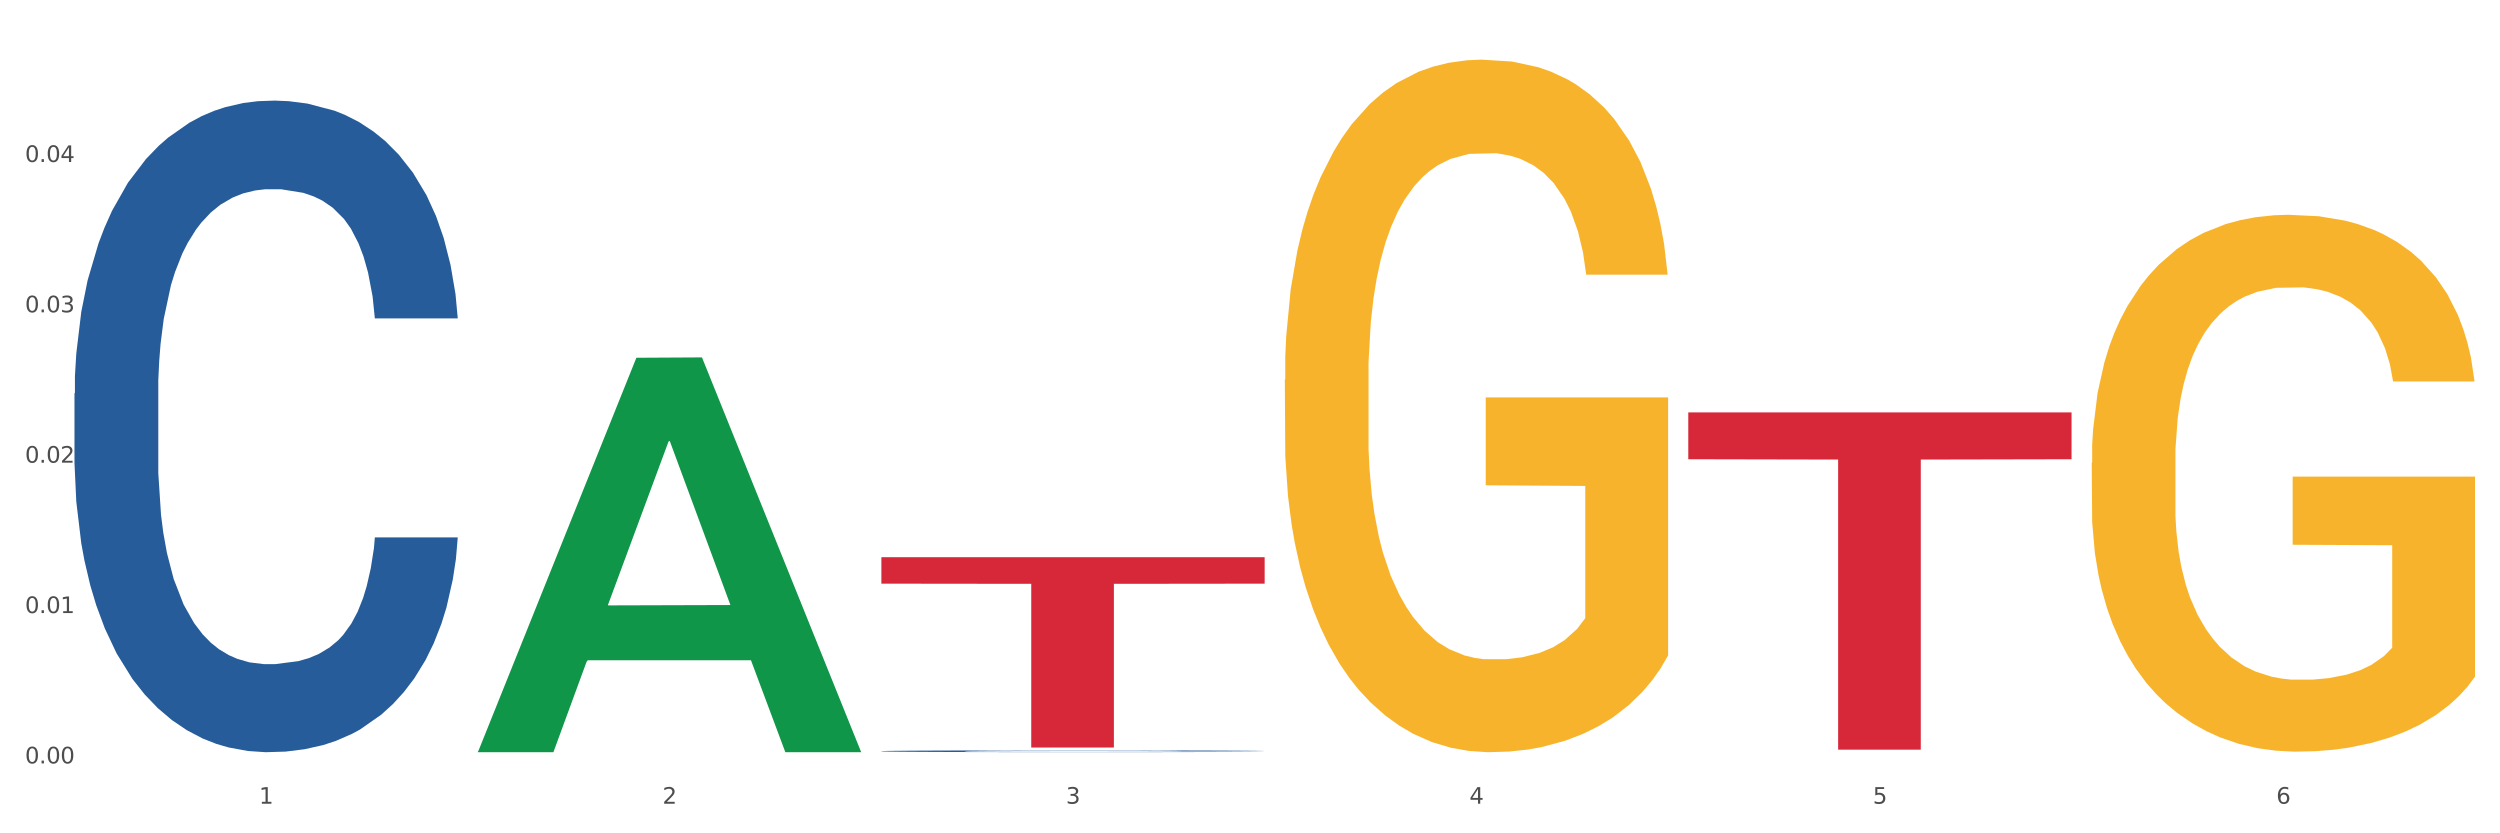 <?xml version="1.0" encoding="utf-8" standalone="no"?>
<!DOCTYPE svg PUBLIC "-//W3C//DTD SVG 1.1//EN"
  "http://www.w3.org/Graphics/SVG/1.1/DTD/svg11.dtd">
<svg xmlns:xlink="http://www.w3.org/1999/xlink" width="1080pt" height="360pt" viewBox="0 0 1080 360" xmlns="http://www.w3.org/2000/svg" version="1.1">
 <rect x="0" y="0" width="1080" height="360" fill="#333333" stroke="none"/>
 <defs>
  <style type="text/css">*{stroke-linejoin: round; stroke-linecap: butt}</style>
 </defs>
 <g id="figure_1">
  <g id="patch_1">
   <path d="M 0 360 
L 1080 360 
L 1080 0 
L 0 0 
z
" style="fill: #ffffff; stroke: #ffffff; stroke-linejoin: miter"/>
  </g>
  <g id="axes_1">
   <g id="matplotlib.axis_1">
    <g id="xtick_1">
     <g id="text_1">
      <!-- 1 -->
      <g style="fill: #4d4d4d" transform="translate(111.909 347.204) scale(0.096 -0.096)">
       <defs>
        <path id="DejaVuSans-31" d="M 794 531 
L 1825 531 
L 1825 4091 
L 703 3866 
L 703 4441 
L 1819 4666 
L 2450 4666 
L 2450 531 
L 3481 531 
L 3481 0 
L 794 0 
L 794 531 
z
" transform="scale(0.016)"/>
       </defs>
       <use xlink:href="#DejaVuSans-31"/>
      </g>
     </g>
    </g>
    <g id="xtick_2">
     <g id="text_2">
      <!-- 2 -->
      <g style="fill: #4d4d4d" transform="translate(286.199 347.204) scale(0.096 -0.096)">
       <defs>
        <path id="DejaVuSans-32" d="M 1228 531 
L 3431 531 
L 3431 0 
L 469 0 
L 469 531 
Q 828 903 1448 1529 
Q 2069 2156 2228 2338 
Q 2531 2678 2651 2914 
Q 2772 3150 2772 3378 
Q 2772 3750 2511 3984 
Q 2250 4219 1831 4219 
Q 1534 4219 1204 4116 
Q 875 4013 500 3803 
L 500 4441 
Q 881 4594 1212 4672 
Q 1544 4750 1819 4750 
Q 2544 4750 2975 4387 
Q 3406 4025 3406 3419 
Q 3406 3131 3298 2873 
Q 3191 2616 2906 2266 
Q 2828 2175 2409 1742 
Q 1991 1309 1228 531 
z
" transform="scale(0.016)"/>
       </defs>
       <use xlink:href="#DejaVuSans-32"/>
      </g>
     </g>
    </g>
    <g id="xtick_3">
     <g id="text_3">
      <!-- 3 -->
      <g style="fill: #4d4d4d" transform="translate(460.489 347.204) scale(0.096 -0.096)">
       <defs>
        <path id="DejaVuSans-33" d="M 2597 2516 
Q 3050 2419 3304 2112 
Q 3559 1806 3559 1356 
Q 3559 666 3084 287 
Q 2609 -91 1734 -91 
Q 1441 -91 1130 -33 
Q 819 25 488 141 
L 488 750 
Q 750 597 1062 519 
Q 1375 441 1716 441 
Q 2309 441 2620 675 
Q 2931 909 2931 1356 
Q 2931 1769 2642 2001 
Q 2353 2234 1838 2234 
L 1294 2234 
L 1294 2753 
L 1863 2753 
Q 2328 2753 2575 2939 
Q 2822 3125 2822 3475 
Q 2822 3834 2567 4026 
Q 2313 4219 1838 4219 
Q 1578 4219 1281 4162 
Q 984 4106 628 3988 
L 628 4550 
Q 988 4650 1302 4700 
Q 1616 4750 1894 4750 
Q 2613 4750 3031 4423 
Q 3450 4097 3450 3541 
Q 3450 3153 3228 2886 
Q 3006 2619 2597 2516 
z
" transform="scale(0.016)"/>
       </defs>
       <use xlink:href="#DejaVuSans-33"/>
      </g>
     </g>
    </g>
    <g id="xtick_4">
     <g id="text_4">
      <!-- 4 -->
      <g style="fill: #4d4d4d" transform="translate(634.778 347.204) scale(0.096 -0.096)">
       <defs>
        <path id="DejaVuSans-34" d="M 2419 4116 
L 825 1625 
L 2419 1625 
L 2419 4116 
z
M 2253 4666 
L 3047 4666 
L 3047 1625 
L 3713 1625 
L 3713 1100 
L 3047 1100 
L 3047 0 
L 2419 0 
L 2419 1100 
L 313 1100 
L 313 1709 
L 2253 4666 
z
" transform="scale(0.016)"/>
       </defs>
       <use xlink:href="#DejaVuSans-34"/>
      </g>
     </g>
    </g>
    <g id="xtick_5">
     <g id="text_5">
      <!-- 5 -->
      <g style="fill: #4d4d4d" transform="translate(809.068 347.204) scale(0.096 -0.096)">
       <defs>
        <path id="DejaVuSans-35" d="M 691 4666 
L 3169 4666 
L 3169 4134 
L 1269 4134 
L 1269 2991 
Q 1406 3038 1543 3061 
Q 1681 3084 1819 3084 
Q 2600 3084 3056 2656 
Q 3513 2228 3513 1497 
Q 3513 744 3044 326 
Q 2575 -91 1722 -91 
Q 1428 -91 1123 -41 
Q 819 9 494 109 
L 494 744 
Q 775 591 1075 516 
Q 1375 441 1709 441 
Q 2250 441 2565 725 
Q 2881 1009 2881 1497 
Q 2881 1984 2565 2268 
Q 2250 2553 1709 2553 
Q 1456 2553 1204 2497 
Q 953 2441 691 2322 
L 691 4666 
z
" transform="scale(0.016)"/>
       </defs>
       <use xlink:href="#DejaVuSans-35"/>
      </g>
     </g>
    </g>
    <g id="xtick_6">
     <g id="text_6">
      <!-- 6 -->
      <g style="fill: #4d4d4d" transform="translate(983.358 347.204) scale(0.096 -0.096)">
       <defs>
        <path id="DejaVuSans-36" d="M 2113 2584 
Q 1688 2584 1439 2293 
Q 1191 2003 1191 1497 
Q 1191 994 1439 701 
Q 1688 409 2113 409 
Q 2538 409 2786 701 
Q 3034 994 3034 1497 
Q 3034 2003 2786 2293 
Q 2538 2584 2113 2584 
z
M 3366 4563 
L 3366 3988 
Q 3128 4100 2886 4159 
Q 2644 4219 2406 4219 
Q 1781 4219 1451 3797 
Q 1122 3375 1075 2522 
Q 1259 2794 1537 2939 
Q 1816 3084 2150 3084 
Q 2853 3084 3261 2657 
Q 3669 2231 3669 1497 
Q 3669 778 3244 343 
Q 2819 -91 2113 -91 
Q 1303 -91 875 529 
Q 447 1150 447 2328 
Q 447 3434 972 4092 
Q 1497 4750 2381 4750 
Q 2619 4750 2861 4703 
Q 3103 4656 3366 4563 
z
" transform="scale(0.016)"/>
       </defs>
       <use xlink:href="#DejaVuSans-36"/>
      </g>
     </g>
    </g>
    <g id="xtick_7"/>
    <g id="xtick_8"/>
    <g id="xtick_9"/>
    <g id="xtick_10"/>
    <g id="xtick_11"/>
   </g>
   <g id="matplotlib.axis_2">
    <g id="ytick_1">
     <g id="text_7">
      <!-- 0.00 -->
      <g style="fill: #4d4d4d" transform="translate(10.8 329.798) scale(0.096 -0.096)">
       <defs>
        <path id="DejaVuSans-30" d="M 2034 4250 
Q 1547 4250 1301 3770 
Q 1056 3291 1056 2328 
Q 1056 1369 1301 889 
Q 1547 409 2034 409 
Q 2525 409 2770 889 
Q 3016 1369 3016 2328 
Q 3016 3291 2770 3770 
Q 2525 4250 2034 4250 
z
M 2034 4750 
Q 2819 4750 3233 4129 
Q 3647 3509 3647 2328 
Q 3647 1150 3233 529 
Q 2819 -91 2034 -91 
Q 1250 -91 836 529 
Q 422 1150 422 2328 
Q 422 3509 836 4129 
Q 1250 4750 2034 4750 
z
" transform="scale(0.016)"/>
        <path id="DejaVuSans-2e" d="M 684 794 
L 1344 794 
L 1344 0 
L 684 0 
L 684 794 
z
" transform="scale(0.016)"/>
       </defs>
       <use xlink:href="#DejaVuSans-30"/>
       <use xlink:href="#DejaVuSans-2e" transform="translate(63.623 0)"/>
       <use xlink:href="#DejaVuSans-30" transform="translate(95.41 0)"/>
       <use xlink:href="#DejaVuSans-30" transform="translate(159.033 0)"/>
      </g>
     </g>
    </g>
    <g id="ytick_2">
     <g id="text_8">
      <!-- 0.01 -->
      <g style="fill: #4d4d4d" transform="translate(10.8 264.842) scale(0.096 -0.096)">
       <use xlink:href="#DejaVuSans-30"/>
       <use xlink:href="#DejaVuSans-2e" transform="translate(63.623 0)"/>
       <use xlink:href="#DejaVuSans-30" transform="translate(95.41 0)"/>
       <use xlink:href="#DejaVuSans-31" transform="translate(159.033 0)"/>
      </g>
     </g>
    </g>
    <g id="ytick_3">
     <g id="text_9">
      <!-- 0.02 -->
      <g style="fill: #4d4d4d" transform="translate(10.8 199.885) scale(0.096 -0.096)">
       <use xlink:href="#DejaVuSans-30"/>
       <use xlink:href="#DejaVuSans-2e" transform="translate(63.623 0)"/>
       <use xlink:href="#DejaVuSans-30" transform="translate(95.41 0)"/>
       <use xlink:href="#DejaVuSans-32" transform="translate(159.033 0)"/>
      </g>
     </g>
    </g>
    <g id="ytick_4">
     <g id="text_10">
      <!-- 0.03 -->
      <g style="fill: #4d4d4d" transform="translate(10.8 134.928) scale(0.096 -0.096)">
       <use xlink:href="#DejaVuSans-30"/>
       <use xlink:href="#DejaVuSans-2e" transform="translate(63.623 0)"/>
       <use xlink:href="#DejaVuSans-30" transform="translate(95.41 0)"/>
       <use xlink:href="#DejaVuSans-33" transform="translate(159.033 0)"/>
      </g>
     </g>
    </g>
    <g id="ytick_5">
     <g id="text_11">
      <!-- 0.04 -->
      <g style="fill: #4d4d4d" transform="translate(10.8 69.971) scale(0.096 -0.096)">
       <use xlink:href="#DejaVuSans-30"/>
       <use xlink:href="#DejaVuSans-2e" transform="translate(63.623 0)"/>
       <use xlink:href="#DejaVuSans-30" transform="translate(95.41 0)"/>
       <use xlink:href="#DejaVuSans-34" transform="translate(159.033 0)"/>
      </g>
     </g>
    </g>
    <g id="ytick_6"/>
    <g id="ytick_7"/>
    <g id="ytick_8"/>
    <g id="ytick_9"/>
    <g id="ytick_10"/>
   </g>
   <g id="PolyCollection_1">
    <path d="M 206.465 324.629 
L 206.636 324.469 
L 274.914 154.552 
L 303.25 154.392 
L 372.04 324.95 
L 339.267 324.95 
L 324.416 285.233 
L 253.918 285.233 
L 253.406 285.873 
L 239.068 324.95 
L 206.465 324.95 
L 206.465 324.629 
L 262.795 261.531 
L 315.54 261.371 
L 289.423 190.745 
L 289.082 190.425 
L 288.741 190.905 
L 262.624 261.371 
L 262.795 261.531 
L 206.465 324.629 
z
" clip-path="url(#p718e8cb308)" style="fill: #109648"/>
    <path d="M 380.755 240.711 
L 546.33 240.711 
L 546.33 252.138 
L 481.199 252.215 
L 481.199 322.939 
L 445.494 322.939 
L 445.494 252.215 
L 380.755 252.138 
L 380.755 240.788 
L 380.755 240.711 
z
" clip-path="url(#p718e8cb308)" style="fill: #d62839"/>
    <path d="M 555.045 164.015 
L 555.24 163.742 
L 555.24 153.906 
L 555.631 145.435 
L 557.586 124.943 
L 560.518 108.003 
L 562.669 98.986 
L 564.819 91.609 
L 567.36 84.231 
L 570.488 76.581 
L 576.157 65.378 
L 579.676 59.64 
L 583.976 53.629 
L 591.796 44.886 
L 597.465 39.968 
L 603.329 35.869 
L 612.908 30.951 
L 619.164 28.765 
L 625.81 27.126 
L 633.825 26.033 
L 639.885 25.759 
L 653.178 26.579 
L 664.516 29.038 
L 669.99 30.951 
L 677.027 34.23 
L 680.741 36.416 
L 686.801 40.787 
L 693.057 46.525 
L 697.358 51.443 
L 703.808 60.733 
L 708.696 70.023 
L 713.192 81.499 
L 715.538 89.423 
L 717.297 96.8 
L 718.861 105.27 
L 720.425 118.659 
L 685.237 118.659 
L 683.869 109.096 
L 681.719 100.079 
L 678.591 91.335 
L 675.854 85.871 
L 671.163 79.04 
L 666.862 74.668 
L 662.366 71.389 
L 656.892 68.657 
L 652.592 67.291 
L 646.532 66.198 
L 634.607 66.471 
L 626.592 68.657 
L 621.119 71.389 
L 617.6 73.848 
L 614.472 76.581 
L 610.953 80.406 
L 606.848 86.144 
L 603.916 91.335 
L 600.984 97.893 
L 598.638 104.451 
L 596.487 112.101 
L 594.728 120.298 
L 593.36 128.768 
L 592.187 139.151 
L 591.209 156.365 
L 591.209 193.798 
L 591.6 202.268 
L 592.578 213.47 
L 593.751 221.941 
L 595.706 232.05 
L 597.465 238.881 
L 600.788 248.718 
L 604.502 256.915 
L 607.435 262.106 
L 610.367 266.478 
L 615.449 272.489 
L 621.119 277.407 
L 626.006 280.413 
L 632.652 283.145 
L 637.148 284.238 
L 641.058 284.784 
L 650.637 284.784 
L 657.479 283.965 
L 665.103 282.052 
L 670.967 279.593 
L 675.854 276.587 
L 681.328 271.669 
L 684.846 267.024 
L 684.846 209.918 
L 641.84 209.645 
L 641.84 171.666 
L 720.62 171.666 
L 720.62 283.145 
L 717.297 288.883 
L 713.583 294.074 
L 709.673 298.719 
L 703.808 304.457 
L 696.771 309.922 
L 690.516 313.747 
L 683.869 317.026 
L 676.05 320.031 
L 665.884 322.764 
L 659.629 323.857 
L 651.81 324.676 
L 642.622 324.95 
L 634.607 324.403 
L 626.788 323.037 
L 618.577 320.578 
L 610.562 317.026 
L 604.502 313.474 
L 598.442 309.102 
L 591.991 303.364 
L 586.909 297.899 
L 582.999 292.981 
L 578.698 286.697 
L 574.007 278.5 
L 570.488 271.123 
L 567.36 263.472 
L 564.037 253.636 
L 561.691 245.166 
L 559.345 234.509 
L 557.977 226.586 
L 556.413 214.29 
L 555.24 197.077 
L 555.045 164.015 
z
" clip-path="url(#p718e8cb308)" style="fill: #f7b32b"/>
    <path d="M 32.175 169.935 
L 32.371 169.678 
L 32.371 162.48 
L 32.958 152.711 
L 35.111 134.716 
L 37.851 121.091 
L 42.548 105.153 
L 45.092 98.469 
L 48.419 91.014 
L 55.269 78.931 
L 63.098 68.649 
L 68.578 62.993 
L 72.688 59.394 
L 81.887 52.967 
L 87.171 50.139 
L 92.651 47.826 
L 97.348 46.283 
L 105.177 44.484 
L 111.44 43.713 
L 118.681 43.456 
L 124.748 43.713 
L 132.773 44.741 
L 144.516 47.826 
L 149.017 49.625 
L 155.084 52.71 
L 161.347 56.823 
L 166.436 60.936 
L 172.307 66.849 
L 178.375 74.561 
L 184.246 84.33 
L 188.356 93.328 
L 191.683 102.839 
L 194.619 114.407 
L 196.772 127.004 
L 197.75 137.544 
L 161.934 137.544 
L 160.956 128.032 
L 158.999 117.749 
L 157.042 110.808 
L 154.889 105.153 
L 151.562 98.726 
L 148.626 94.613 
L 143.733 89.729 
L 139.231 86.644 
L 135.513 84.844 
L 131.011 83.302 
L 121.421 81.759 
L 114.571 81.759 
L 110.266 82.273 
L 104.981 83.559 
L 100.48 85.358 
L 95.195 88.443 
L 91.085 91.785 
L 86.975 96.155 
L 84.627 99.24 
L 81.104 104.896 
L 78.755 109.523 
L 75.624 117.492 
L 73.862 123.148 
L 70.731 137.801 
L 69.361 148.598 
L 68.774 156.053 
L 68.382 164.279 
L 68.382 204.383 
L 69.557 222.378 
L 70.535 230.09 
L 72.101 238.83 
L 75.037 250.142 
L 79.342 261.196 
L 83.844 269.165 
L 87.563 274.049 
L 91.085 277.648 
L 94.608 280.476 
L 98.914 283.047 
L 102.437 284.589 
L 107.721 286.132 
L 113.984 286.903 
L 118.877 286.903 
L 128.859 285.617 
L 133.36 284.332 
L 137.666 282.533 
L 142.363 279.705 
L 146.081 276.62 
L 148.234 274.306 
L 151.757 269.422 
L 154.497 264.28 
L 156.846 258.368 
L 158.412 253.226 
L 160.173 245.514 
L 161.543 236.774 
L 161.934 232.146 
L 197.75 232.146 
L 196.968 241.401 
L 195.598 250.399 
L 192.858 262.481 
L 190.705 269.422 
L 187.377 277.905 
L 183.855 285.103 
L 178.962 293.073 
L 174.46 298.985 
L 169.763 304.127 
L 164.674 308.754 
L 155.476 315.181 
L 152.149 316.98 
L 145.103 320.065 
L 139.623 321.865 
L 131.599 323.664 
L 123.378 324.692 
L 114.767 324.95 
L 107.134 324.435 
L 98.718 322.893 
L 93.434 321.35 
L 87.563 319.037 
L 80.712 315.438 
L 74.254 311.068 
L 68.187 305.926 
L 62.511 300.014 
L 57.227 293.33 
L 50.377 282.276 
L 45.288 271.479 
L 41.569 261.453 
L 39.025 252.969 
L 36.481 242.172 
L 35.111 234.717 
L 32.958 216.722 
L 32.175 200.012 
L 32.175 169.935 
z
" clip-path="url(#p718e8cb308)" style="fill: #255c99"/>
    <path d="M 903.625 199.961 
L 903.82 199.75 
L 903.82 192.124 
L 904.211 185.558 
L 906.166 169.672 
L 909.098 156.54 
L 911.248 149.55 
L 913.399 143.831 
L 915.94 138.112 
L 919.068 132.181 
L 924.737 123.496 
L 928.256 119.048 
L 932.556 114.388 
L 940.376 107.61 
L 946.045 103.798 
L 951.909 100.621 
L 961.488 96.808 
L 967.744 95.113 
L 974.39 93.843 
L 982.405 92.995 
L 988.465 92.783 
L 1001.758 93.419 
L 1013.096 95.325 
L 1018.569 96.808 
L 1025.607 99.35 
L 1029.321 101.044 
L 1035.381 104.433 
L 1041.637 108.881 
L 1045.937 112.694 
L 1052.388 119.896 
L 1057.275 127.097 
L 1061.772 135.994 
L 1064.117 142.136 
L 1065.877 147.855 
L 1067.441 154.421 
L 1069.005 164.8 
L 1033.817 164.8 
L 1032.449 157.387 
L 1030.299 150.397 
L 1027.171 143.619 
L 1024.434 139.383 
L 1019.742 134.087 
L 1015.442 130.698 
L 1010.946 128.156 
L 1005.472 126.038 
L 1001.171 124.979 
L 995.111 124.132 
L 983.187 124.344 
L 975.172 126.038 
L 969.698 128.156 
L 966.18 130.063 
L 963.052 132.181 
L 959.533 135.146 
L 955.428 139.594 
L 952.496 143.619 
L 949.563 148.702 
L 947.218 153.786 
L 945.067 159.717 
L 943.308 166.071 
L 941.94 172.637 
L 940.767 180.686 
L 939.789 194.031 
L 939.789 223.049 
L 940.18 229.615 
L 941.158 238.3 
L 942.331 244.866 
L 944.285 252.703 
L 946.045 257.999 
L 949.368 265.624 
L 953.082 271.978 
L 956.014 276.003 
L 958.947 279.392 
L 964.029 284.052 
L 969.698 287.864 
L 974.585 290.194 
L 981.232 292.312 
L 985.728 293.16 
L 989.638 293.583 
L 999.217 293.583 
L 1006.058 292.948 
L 1013.682 291.465 
L 1019.547 289.559 
L 1024.434 287.229 
L 1029.908 283.416 
L 1033.426 279.815 
L 1033.426 235.546 
L 990.42 235.334 
L 990.42 205.892 
L 1069.2 205.892 
L 1069.2 292.312 
L 1065.877 296.761 
L 1062.163 300.785 
L 1058.253 304.386 
L 1052.388 308.834 
L 1045.351 313.07 
L 1039.095 316.036 
L 1032.449 318.577 
L 1024.63 320.907 
L 1014.464 323.025 
L 1008.209 323.873 
L 1000.389 324.508 
L 991.202 324.72 
L 983.187 324.296 
L 975.367 323.237 
L 967.157 321.331 
L 959.142 318.577 
L 953.082 315.824 
L 947.022 312.435 
L 940.571 307.987 
L 935.489 303.75 
L 931.579 299.938 
L 927.278 295.066 
L 922.587 288.712 
L 919.068 282.993 
L 915.94 277.062 
L 912.617 269.436 
L 910.271 262.87 
L 907.925 254.609 
L 906.557 248.467 
L 904.993 238.935 
L 903.82 225.591 
L 903.625 199.961 
z
" clip-path="url(#p718e8cb308)" style="fill: #f7b32b"/>
    <path d="M 380.755 324.496 
L 380.951 324.495 
L 380.951 324.475 
L 381.538 324.448 
L 383.691 324.397 
L 386.431 324.359 
L 391.128 324.314 
L 393.672 324.295 
L 396.999 324.274 
L 403.849 324.24 
L 411.678 324.212 
L 417.158 324.196 
L 421.268 324.186 
L 430.467 324.168 
L 435.751 324.16 
L 441.231 324.153 
L 445.928 324.149 
L 453.757 324.144 
L 460.02 324.142 
L 467.261 324.141 
L 473.328 324.142 
L 481.353 324.144 
L 493.096 324.153 
L 497.597 324.158 
L 503.664 324.167 
L 509.927 324.178 
L 515.016 324.19 
L 520.887 324.207 
L 526.954 324.228 
L 532.826 324.256 
L 536.936 324.281 
L 540.263 324.308 
L 543.199 324.34 
L 545.352 324.376 
L 546.33 324.405 
L 510.514 324.405 
L 509.536 324.378 
L 507.579 324.35 
L 505.621 324.33 
L 503.469 324.314 
L 500.141 324.296 
L 497.206 324.285 
L 492.313 324.271 
L 487.811 324.262 
L 484.093 324.257 
L 479.591 324.253 
L 470.001 324.248 
L 463.151 324.248 
L 458.845 324.25 
L 453.561 324.253 
L 449.06 324.259 
L 443.775 324.267 
L 439.665 324.277 
L 435.555 324.289 
L 433.207 324.298 
L 429.684 324.313 
L 427.335 324.326 
L 424.204 324.349 
L 422.442 324.365 
L 419.311 324.406 
L 417.941 324.436 
L 417.354 324.457 
L 416.962 324.48 
L 416.962 324.593 
L 418.137 324.643 
L 419.115 324.665 
L 420.681 324.69 
L 423.617 324.721 
L 427.922 324.753 
L 432.424 324.775 
L 436.142 324.789 
L 439.665 324.799 
L 443.188 324.807 
L 447.494 324.814 
L 451.017 324.818 
L 456.301 324.823 
L 462.564 324.825 
L 467.457 324.825 
L 477.438 324.821 
L 481.94 324.818 
L 486.246 324.812 
L 490.943 324.805 
L 494.661 324.796 
L 496.814 324.789 
L 500.337 324.776 
L 503.077 324.761 
L 505.426 324.745 
L 506.991 324.73 
L 508.753 324.708 
L 510.123 324.684 
L 510.514 324.671 
L 546.33 324.671 
L 545.547 324.697 
L 544.177 324.722 
L 541.437 324.756 
L 539.284 324.776 
L 535.957 324.799 
L 532.434 324.82 
L 527.542 324.842 
L 523.04 324.859 
L 518.343 324.873 
L 513.254 324.886 
L 504.056 324.904 
L 500.729 324.909 
L 493.683 324.918 
L 488.203 324.923 
L 480.178 324.928 
L 471.958 324.931 
L 463.347 324.932 
L 455.714 324.93 
L 447.298 324.926 
L 442.014 324.921 
L 436.142 324.915 
L 429.292 324.905 
L 422.834 324.893 
L 416.767 324.878 
L 411.091 324.862 
L 405.806 324.843 
L 398.956 324.812 
L 393.868 324.781 
L 390.149 324.753 
L 387.605 324.729 
L 385.061 324.699 
L 383.691 324.678 
L 381.538 324.628 
L 380.755 324.581 
L 380.755 324.496 
z
" clip-path="url(#p718e8cb308)" style="fill: #255c99"/>
    <path d="M 729.335 178.147 
L 894.91 178.147 
L 894.91 198.394 
L 829.779 198.531 
L 829.779 323.843 
L 794.074 323.843 
L 794.074 198.531 
L 729.335 198.394 
L 729.335 178.284 
L 729.335 178.147 
z
" clip-path="url(#p718e8cb308)" style="fill: #d62839"/>
   </g>
  </g>
 </g>
 <defs>
  <clipPath id="p718e8cb308">
   <rect x="32.175" y="10.8" width="1037.025" height="329.109"/>
  </clipPath>
 </defs>
</svg>
